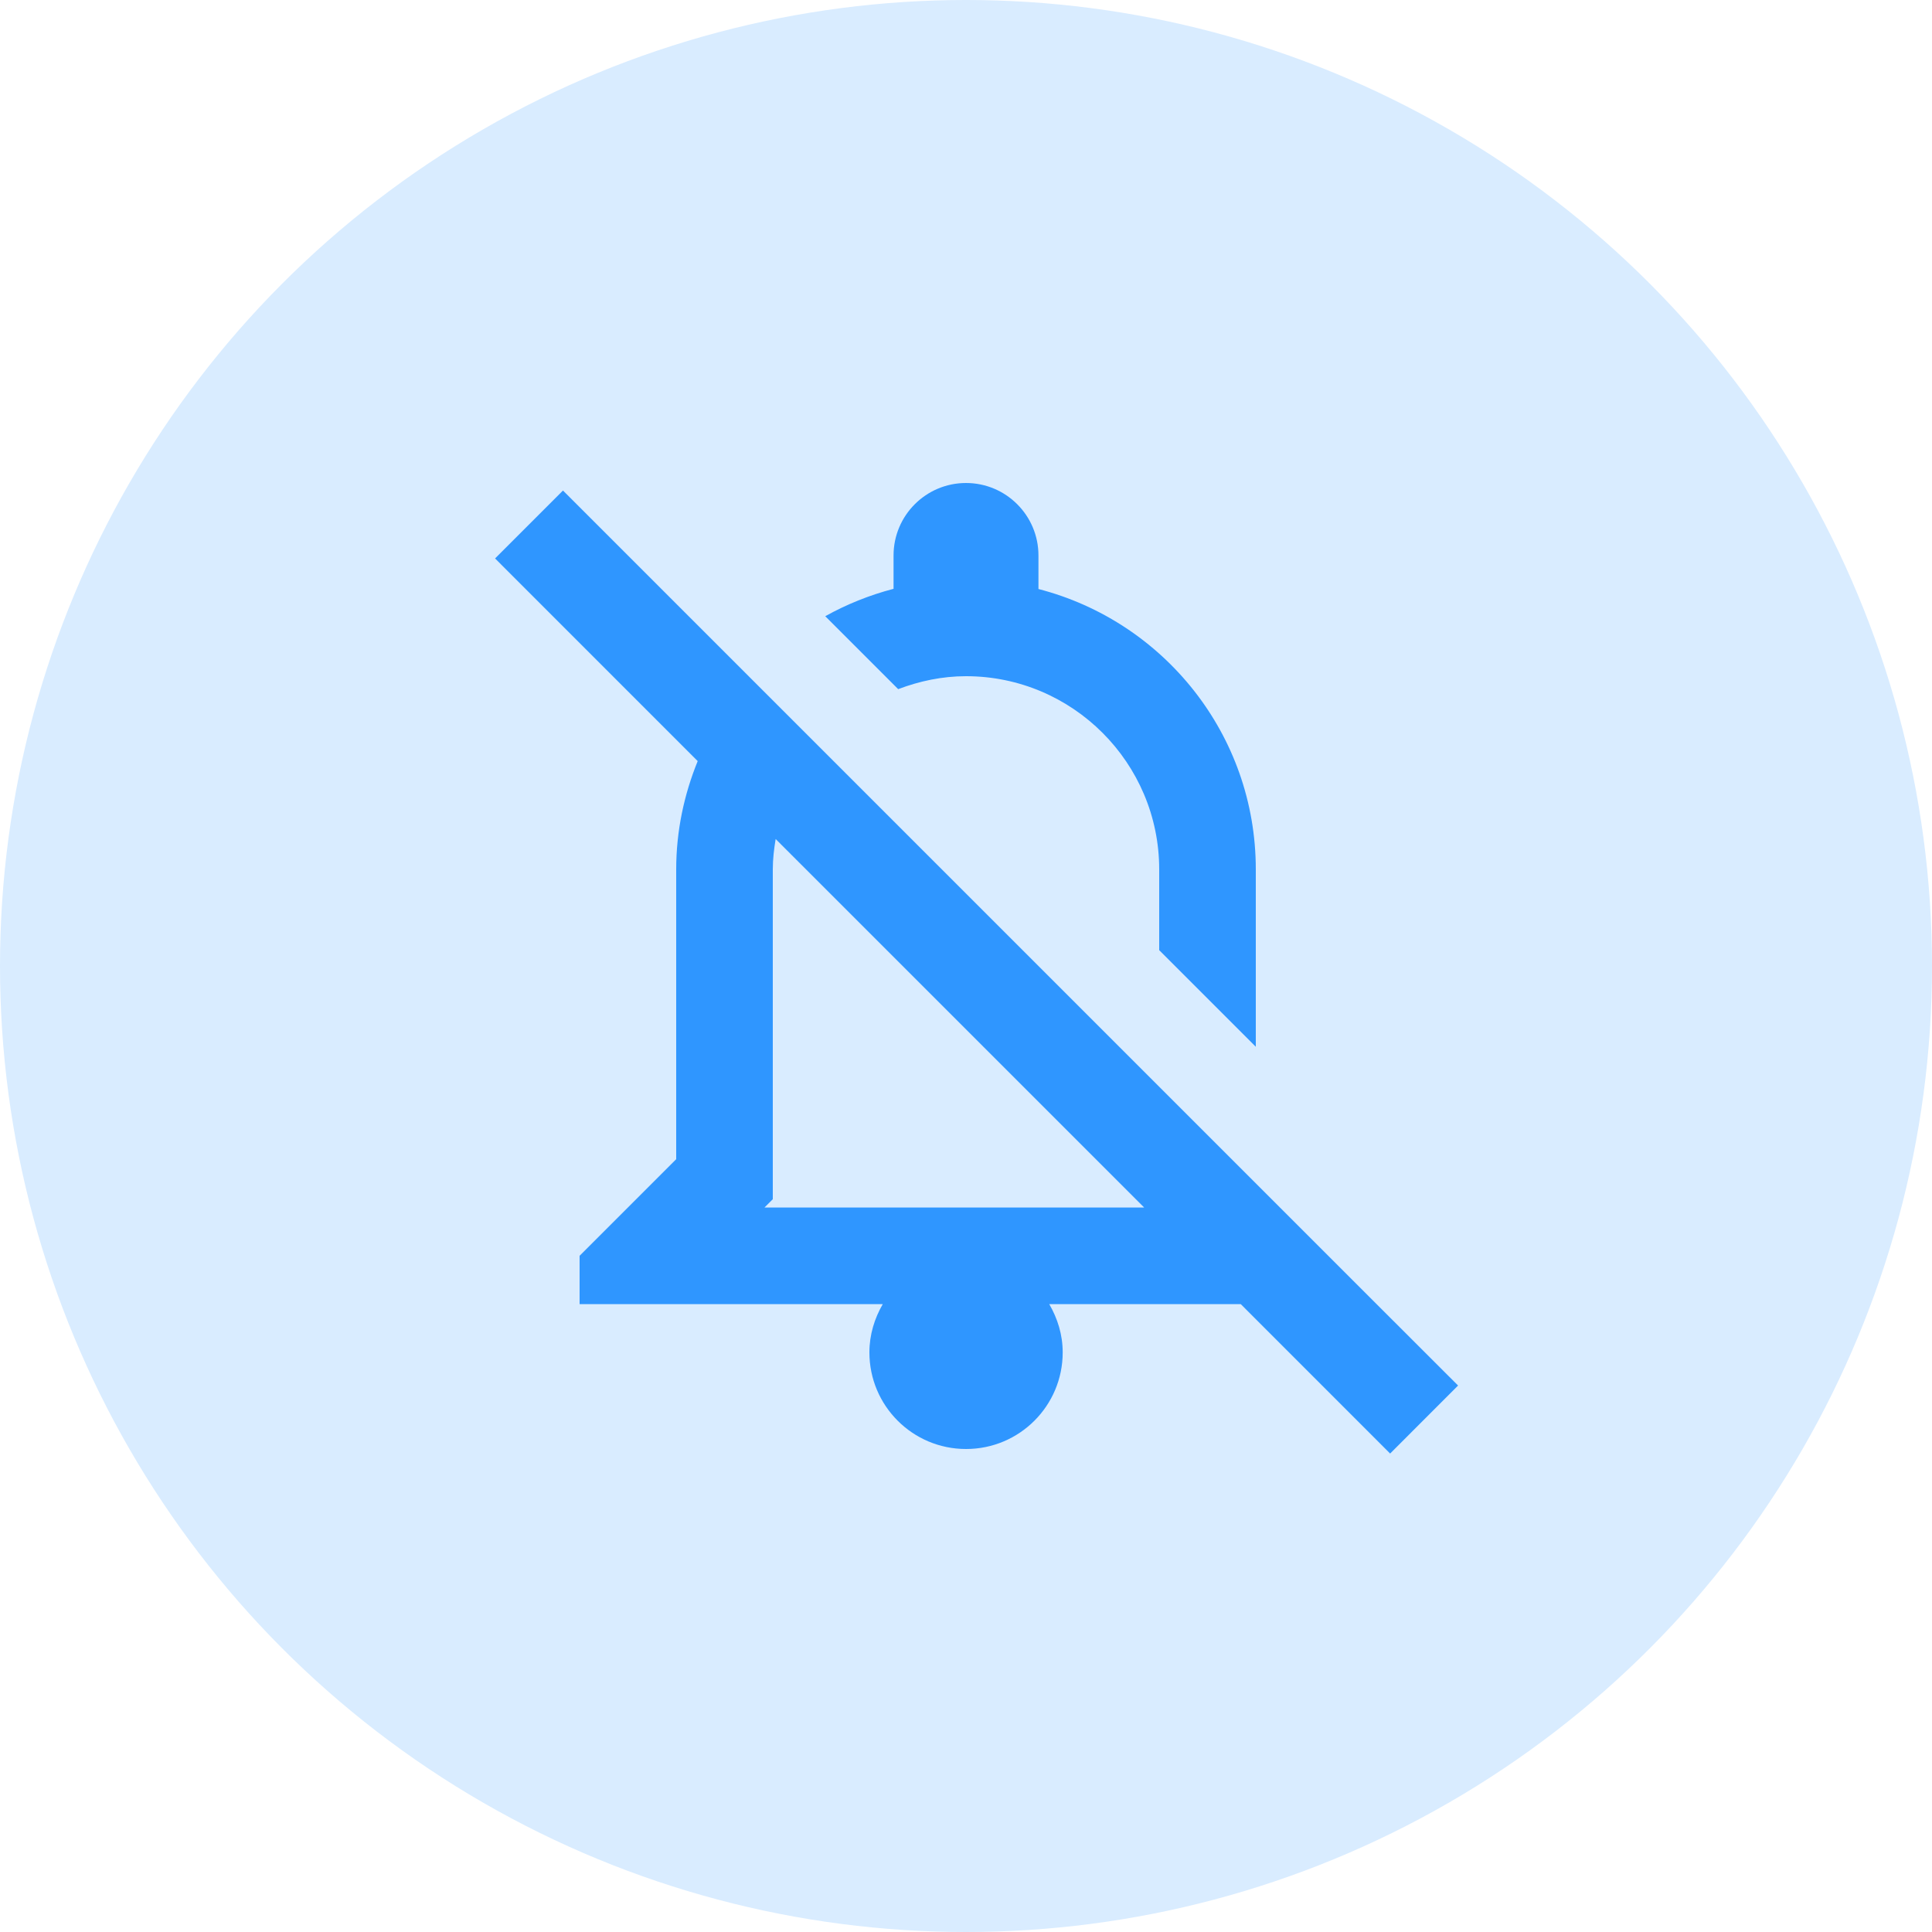 <svg width="40" height="40" viewBox="0 0 40 40" fill="none" xmlns="http://www.w3.org/2000/svg">
<circle cx="20" cy="20" r="20" fill="#D9ECFF"/>
<path d="M20 10C19.172 10 18.5 10.672 18.5 11.5V12.191C18.001 12.321 17.526 12.513 17.086 12.758L18.596 14.268C19.034 14.102 19.504 14 20 14C22.206 14 24 15.794 24 18V19.672L26 21.672V18C26 15.205 24.087 12.862 21.5 12.195V11.5C21.5 10.672 20.828 10 20 10ZM11.656 10.156L10.25 11.562L14.445 15.758C14.163 16.451 14 17.204 14 18V24L12 26V27H18.277C18.106 27.295 18 27.634 18 28C18 29.105 18.895 30 20 30H20.002C21.107 30 22.002 29.105 22.002 28C22.002 27.633 21.895 27.296 21.723 27H25.688L28.781 30.094L30.188 28.686L28 26.5L24 22.5L16.947 15.447L15.52 14.02L11.656 10.156ZM16.059 17.371L23.688 25H15.828L16 24.828V24V18C16 17.785 16.025 17.576 16.059 17.371Z" fill="#2F96FF"/>
</svg>
